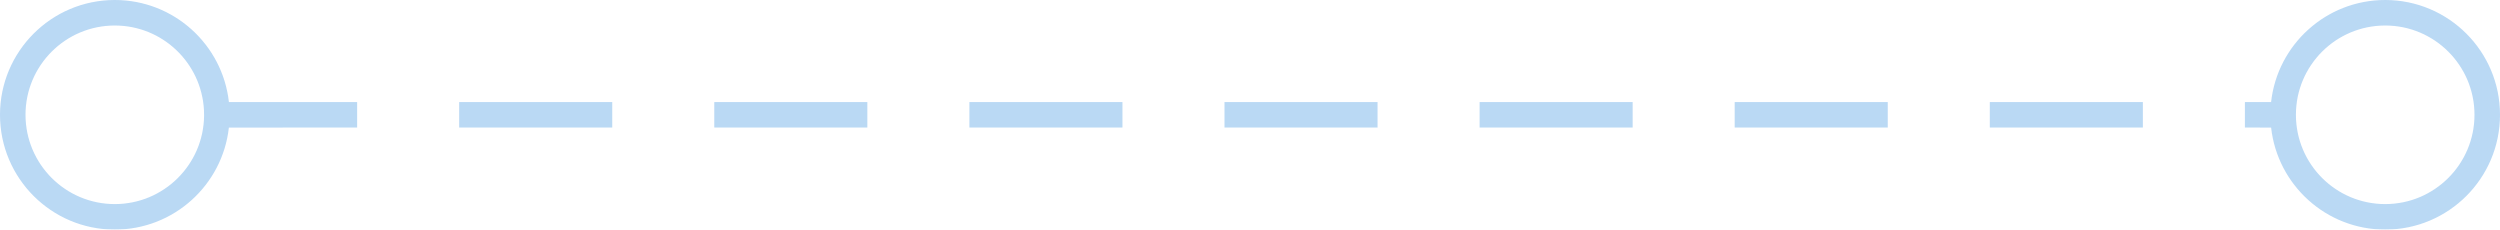<?xml version="1.0" encoding="UTF-8"?>
<svg xmlns="http://www.w3.org/2000/svg" xmlns:xlink="http://www.w3.org/1999/xlink" width="98px" height="9px" viewBox="0 0 98 9" version="1.1">
  <title>直线 4</title>
  <g id="页面-1" stroke="none" stroke-width="1" fill="none" fill-rule="evenodd" opacity="0.302">
    <g id="产品-校长收银" transform="translate(-607, -664)" fill="#1980DC" fill-rule="nonzero">
      <path id="直线-4" d="M611.5,664 C613.816,664 615.724,665.75 615.973,668 L621,668 L621,669 L615.972,669.001 C615.723,671.25 613.816,673 611.5,673 C609.015,673 607,670.985 607,668.5 C607,666.015 609.015,664 611.5,664 Z M700.5,664 C702.985,664 705,666.015 705,668.5 C705,670.985 702.985,673 700.5,673 C698.184,673 696.277,671.25 696.028,669.001 L695,669 L695,668 L696.027,668 C696.276,665.75 698.184,664 700.5,664 Z M611.5,665 C609.567,665 608,666.567 608,668.5 C608,670.433 609.567,672 611.5,672 C613.422,672 614.983,670.45 615,668.532 L614.999,668.468 L614.995,668.308 C614.895,666.464 613.369,665 611.5,665 Z M700.5,665 C698.567,665 697,666.567 697,668.5 C697,670.433 698.567,672 700.5,672 C702.433,672 704,670.433 704,668.5 C704,666.567 702.433,665 700.5,665 Z M631,668 L631,669 L625,669 L625,668 L631,668 Z M641,668 L641,669 L635,669 L635,668 L641,668 Z M651,668 L651,669 L645,669 L645,668 L651,668 Z M661,668 L661,669 L655,669 L655,668 L661,668 Z M671,668 L671,669 L665,669 L665,668 L671,668 Z M681,668 L681,669 L675,669 L675,668 L681,668 Z M691,668 L691,669 L685,669 L685,668 L691,668 Z"></path>
    </g>
  </g>
</svg>
